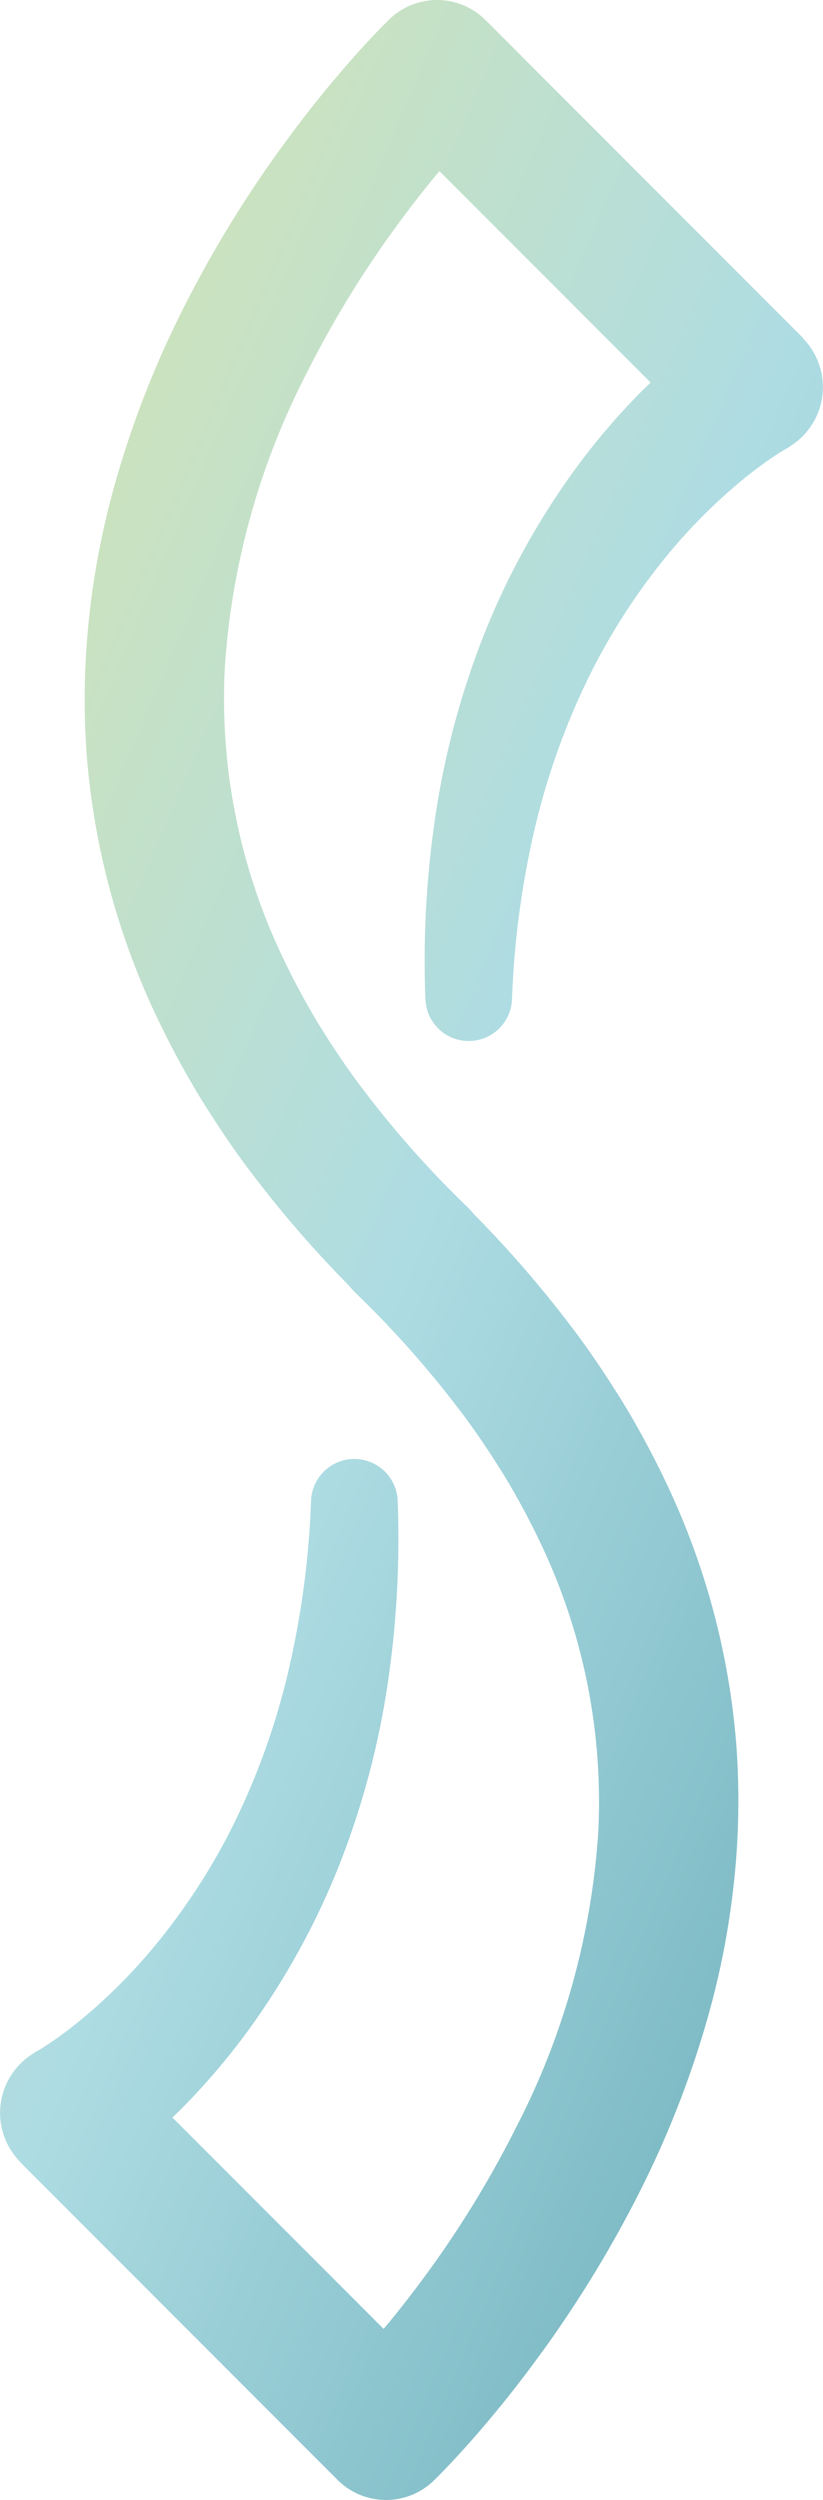 <svg xmlns="http://www.w3.org/2000/svg" xmlns:xlink="http://www.w3.org/1999/xlink" width="57.242" height="173.715" viewBox="0 0 57.242 173.715">
  <defs>
    <linearGradient id="linear-gradient" x1="0.878" y1="0.965" x2="0.122" y2="0.035" gradientUnits="objectBoundingBox">
      <stop offset="0" stop-color="#74b4bf"/>
      <stop offset="0.5" stop-color="#aedce3"/>
      <stop offset="1" stop-color="#d2e4b6"/>
    </linearGradient>
  </defs>
  <path id="パス_98" data-name="パス 98" d="M230.921,234.278l0-.024L208.9,212.228l-.051-.05a4.773,4.773,0,0,0-6.732-.017l-.339.335-.291.3-.557.583c-.362.387-.719.773-1.066,1.162-.7.778-1.37,1.565-2.028,2.362-1.315,1.594-2.56,3.234-3.754,4.914a81.625,81.625,0,0,0-6.373,10.622,67.679,67.679,0,0,0-4.556,11.676,56.064,56.064,0,0,0-2.116,12.541,53.624,53.624,0,0,0,.06,6.426,51.773,51.773,0,0,0,4.953,18.511,61.689,61.689,0,0,0,3.024,5.577c1.115,1.784,2.281,3.533,3.549,5.189a78.349,78.349,0,0,0,6.756,7.786,4.836,4.836,0,0,0,.419.468l.006.006a70.242,70.242,0,0,1,7.231,8.134c1.1,1.428,2.083,2.918,3.029,4.425a51.716,51.716,0,0,1,2.529,4.664,41.7,41.7,0,0,1,4.092,20.286,52.01,52.01,0,0,1-5.67,20.4,71.875,71.875,0,0,1-5.609,9.345c-1.057,1.487-2.162,2.943-3.32,4.345-.108.132-.219.26-.328.391l-14.689-14.689c.261-.252.524-.5.778-.759a48.277,48.277,0,0,0,4.374-5.129,52.233,52.233,0,0,0,6.423-11.586,57.231,57.231,0,0,0,3.385-12.582,68.2,68.2,0,0,0,.706-12.8,3.014,3.014,0,0,0-6.024,0v.014a61.633,61.633,0,0,1-1.5,11.489,49.814,49.814,0,0,1-3.757,10.713,43.966,43.966,0,0,1-6.105,9.3,39.327,39.327,0,0,1-3.852,3.881c-.682.588-1.375,1.157-2.083,1.674-.353.258-.707.506-1.057.738-.173.11-.349.227-.514.325-.086.054-.165.1-.24.142l0,0h-.033l-.107.075v0c-.016.011-.014.01-.006.007l-.171.118a4.842,4.842,0,0,0-.805,7.462l0,.024h0L198.5,383.047l.05.051a4.775,4.775,0,0,0,6.733.017l.339-.335.291-.3.557-.582c.362-.387.719-.773,1.066-1.163.7-.778,1.37-1.564,2.028-2.362,1.315-1.593,2.56-3.234,3.753-4.913a81.533,81.533,0,0,0,6.374-10.623,67.719,67.719,0,0,0,4.556-11.675,56.074,56.074,0,0,0,2.116-12.541,53.624,53.624,0,0,0-.06-6.426,51.754,51.754,0,0,0-4.954-18.511,61.452,61.452,0,0,0-3.023-5.578c-1.115-1.783-2.281-3.532-3.549-5.188a78.368,78.368,0,0,0-6.756-7.786,4.969,4.969,0,0,0-.419-.469l-.006,0a70.241,70.241,0,0,1-7.231-8.134c-1.1-1.428-2.083-2.918-3.029-4.426a51.7,51.7,0,0,1-2.529-4.663,41.7,41.7,0,0,1-4.092-20.287,52,52,0,0,1,5.67-20.4,71.763,71.763,0,0,1,5.609-9.345c1.057-1.487,2.162-2.944,3.32-4.346.108-.131.219-.26.328-.39l14.689,14.689c-.261.252-.524.5-.778.759a48.139,48.139,0,0,0-4.374,5.128,52.256,52.256,0,0,0-6.423,11.586,57.24,57.24,0,0,0-3.385,12.583,68.195,68.195,0,0,0-.706,12.794,3.014,3.014,0,0,0,6.024.005V280.2a61.72,61.72,0,0,1,1.5-11.489A49.833,49.833,0,0,1,215.944,258a43.934,43.934,0,0,1,6.1-9.3,39.221,39.221,0,0,1,3.852-3.881c.681-.589,1.375-1.158,2.083-1.675.353-.257.707-.506,1.057-.737.173-.111.349-.228.514-.325.086-.054.165-.1.24-.143l0,0h.033l.107-.076v0c.017-.011.015-.011.007-.007l.171-.118a4.843,4.843,0,0,0,.805-7.463Z" transform="translate(-175.077 -210.78)" fill="url(#linear-gradient)"/>
</svg>
